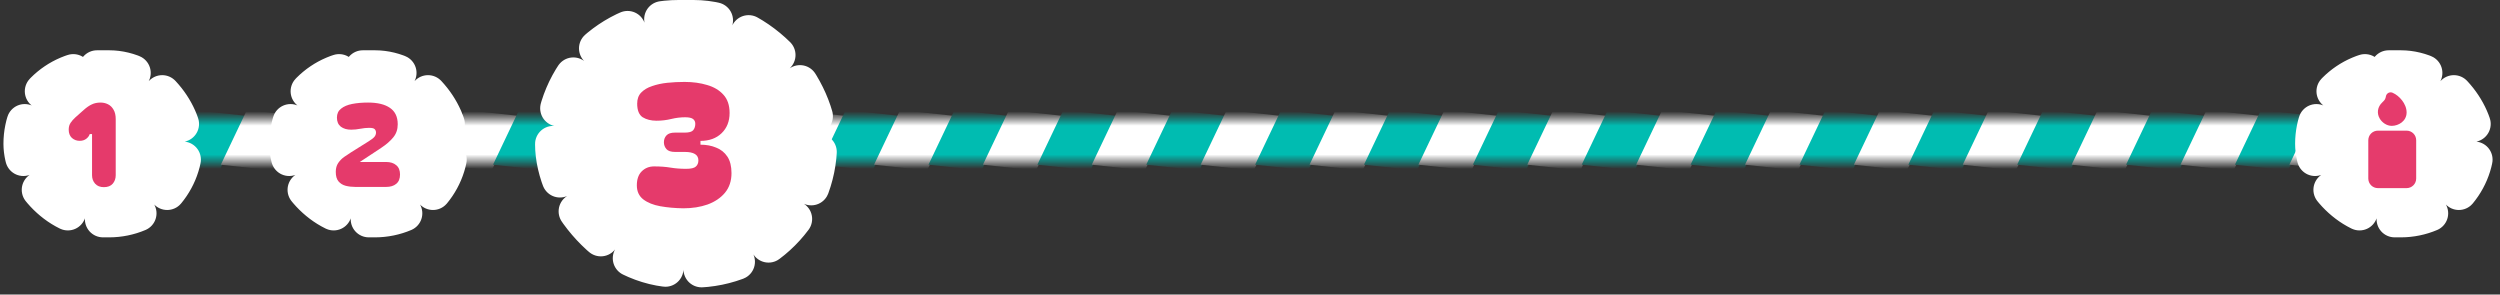 <svg width="348" height="41" viewBox="0 0 348 41" fill="none" xmlns="http://www.w3.org/2000/svg">
<rect x="0" y="0" width="348" height="41" fill="#333333" stroke="none"/>
<mask id="mask0_1035_4053" style="mask-type:alpha" maskUnits="userSpaceOnUse" x="3" y="16" width="335" height="7">
<rect x="3" y="16.52" width="334.268" height="6" fill="white"/>
</mask>
<g mask="url(#mask0_1035_4053)">
<rect width="7.433" height="8.427" transform="matrix(0.994 0.107 -0.43 0.903 4.054 15.32)" fill="white"/>
<rect width="7.433" height="8.427" transform="matrix(0.994 0.107 -0.43 0.903 11.631 15.32)" fill="#00BCB1"/>
<rect width="7.433" height="8.427" transform="matrix(0.994 0.107 -0.43 0.903 19.208 15.32)" fill="white"/>
<rect width="7.433" height="8.427" transform="matrix(0.994 0.107 -0.43 0.903 26.785 15.32)" fill="#00BCB1"/>
<rect width="7.433" height="8.427" transform="matrix(0.994 0.107 -0.43 0.903 34.363 15.32)" fill="white"/>
<rect width="7.433" height="8.427" transform="matrix(0.994 0.107 -0.43 0.903 41.94 15.32)" fill="#00BCB1"/>
<rect width="7.433" height="8.427" transform="matrix(0.994 0.107 -0.43 0.903 49.517 15.32)" fill="white"/>
<rect width="7.433" height="8.427" transform="matrix(0.994 0.107 -0.43 0.903 57.094 15.32)" fill="#00BCB1"/>
<rect width="7.433" height="8.427" transform="matrix(0.994 0.107 -0.43 0.903 64.672 15.32)" fill="white"/>
<rect width="7.433" height="8.427" transform="matrix(0.994 0.107 -0.43 0.903 72.249 15.32)" fill="#00BCB1"/>
<rect width="7.433" height="8.427" transform="matrix(0.994 0.107 -0.43 0.903 79.827 15.32)" fill="white"/>
<rect width="7.433" height="8.427" transform="matrix(0.994 0.107 -0.43 0.903 87.404 15.32)" fill="#00BCB1"/>
<rect width="7.433" height="8.427" transform="matrix(0.994 0.107 -0.43 0.903 94.981 15.32)" fill="white"/>
<rect width="7.433" height="8.427" transform="matrix(0.994 0.107 -0.43 0.903 102.559 15.32)" fill="#00BCB1"/>
<rect width="7.433" height="8.427" transform="matrix(0.994 0.107 -0.43 0.903 110.136 15.32)" fill="white"/>
<rect width="7.433" height="8.427" transform="matrix(0.994 0.107 -0.43 0.903 117.714 15.32)" fill="#00BCB1"/>
<rect width="7.433" height="8.427" transform="matrix(0.994 0.107 -0.43 0.903 125.29 15.32)" fill="white"/>
<rect width="7.433" height="8.427" transform="matrix(0.994 0.107 -0.43 0.903 132.868 15.32)" fill="#00BCB1"/>
<rect width="7.433" height="8.427" transform="matrix(0.994 0.107 -0.43 0.903 140.445 15.32)" fill="white"/>
<rect width="7.433" height="8.427" transform="matrix(0.994 0.107 -0.43 0.903 148.022 15.32)" fill="#00BCB1"/>
<rect width="7.433" height="8.427" transform="matrix(0.994 0.107 -0.43 0.903 155.599 15.32)" fill="white"/>
<rect width="7.433" height="8.427" transform="matrix(0.994 0.107 -0.43 0.903 163.177 15.32)" fill="#00BCB1"/>
<rect width="7.433" height="8.427" transform="matrix(0.994 0.107 -0.43 0.903 170.754 15.32)" fill="white"/>
<rect width="7.433" height="8.427" transform="matrix(0.994 0.107 -0.43 0.903 178.332 15.32)" fill="#00BCB1"/>
<rect width="7.433" height="8.427" transform="matrix(0.994 0.107 -0.43 0.903 185.909 15.32)" fill="white"/>
<rect width="7.433" height="8.427" transform="matrix(0.994 0.107 -0.43 0.903 193.486 15.32)" fill="#00BCB1"/>
<rect width="7.433" height="8.427" transform="matrix(0.994 0.107 -0.43 0.903 201.064 15.32)" fill="white"/>
<rect width="7.433" height="8.427" transform="matrix(0.994 0.107 -0.43 0.903 208.641 15.32)" fill="#00BCB1"/>
<rect width="7.433" height="8.427" transform="matrix(0.994 0.107 -0.43 0.903 216.219 15.32)" fill="white"/>
<rect width="7.433" height="8.427" transform="matrix(0.994 0.107 -0.43 0.903 223.795 15.32)" fill="#00BCB1"/>
<rect width="7.433" height="8.427" transform="matrix(0.994 0.107 -0.43 0.903 231.373 15.32)" fill="white"/>
<rect width="7.433" height="8.427" transform="matrix(0.994 0.107 -0.43 0.903 238.95 15.32)" fill="#00BCB1"/>
<rect width="7.433" height="8.427" transform="matrix(0.994 0.107 -0.43 0.903 246.527 15.32)" fill="white"/>
<rect width="7.433" height="8.427" transform="matrix(0.994 0.107 -0.43 0.903 254.105 15.32)" fill="#00BCB1"/>
<rect width="7.433" height="8.427" transform="matrix(0.994 0.107 -0.43 0.903 261.682 15.32)" fill="white"/>
<rect width="7.433" height="8.427" transform="matrix(0.994 0.107 -0.43 0.903 269.26 15.32)" fill="#00BCB1"/>
<rect width="7.433" height="8.427" transform="matrix(0.994 0.107 -0.43 0.903 276.837 15.32)" fill="white"/>
<rect width="7.433" height="8.427" transform="matrix(0.994 0.107 -0.43 0.903 284.414 15.32)" fill="#00BCB1"/>
<rect width="7.433" height="8.427" transform="matrix(0.994 0.107 -0.43 0.903 291.992 15.32)" fill="white"/>
<rect width="7.433" height="8.427" transform="matrix(0.994 0.107 -0.43 0.903 299.569 15.32)" fill="#00BCB1"/>
<rect width="7.433" height="8.427" transform="matrix(0.994 0.107 -0.43 0.903 307.146 15.32)" fill="white"/>
<rect width="7.433" height="8.427" transform="matrix(0.994 0.107 -0.43 0.903 314.723 15.32)" fill="#00BCB1"/>
<rect width="7.433" height="8.427" transform="matrix(0.994 0.107 -0.43 0.903 322.3 15.32)" fill="white"/>
<rect width="7.433" height="8.427" transform="matrix(0.994 0.107 -0.43 0.903 329.877 15.32)" fill="#00BCB1"/>
</g>
<rect x="77" y="2.52" width="37" height="35" rx="17.5" fill="white"/>
<rect x="77" y="2.52" width="37" height="35" rx="17.5" stroke="white" stroke-width="5.04" stroke-linecap="round" stroke-linejoin="round" stroke-dasharray="5.04 5.04"/>
<path d="M95.128 28.996C93.976 28.98 92.904 28.884 91.912 28.708C90.936 28.532 90.144 28.212 89.536 27.748C88.944 27.284 88.648 26.636 88.648 25.804C88.648 24.956 88.872 24.308 89.32 23.86C89.784 23.396 90.36 23.164 91.048 23.164C91.912 23.164 92.672 23.22 93.328 23.332C94 23.444 94.728 23.5 95.512 23.5C96.184 23.5 96.632 23.396 96.856 23.188C97.096 22.98 97.216 22.692 97.216 22.324C97.216 21.54 96.584 21.148 95.32 21.148H93.952C93.408 21.148 93.016 21.02 92.776 20.764C92.536 20.492 92.416 20.172 92.416 19.804C92.416 19.42 92.536 19.1 92.776 18.844C93.016 18.588 93.408 18.46 93.952 18.46H95.32C95.912 18.46 96.304 18.348 96.496 18.124C96.688 17.884 96.784 17.588 96.784 17.236C96.784 16.948 96.68 16.724 96.472 16.564C96.264 16.404 95.896 16.324 95.368 16.324C94.728 16.324 94.08 16.404 93.424 16.564C92.768 16.724 92.088 16.804 91.384 16.804C90.632 16.804 89.992 16.644 89.464 16.324C88.952 15.988 88.696 15.356 88.696 14.428C88.696 13.788 88.88 13.276 89.248 12.892C89.632 12.492 90.144 12.188 90.784 11.98C91.424 11.756 92.128 11.604 92.896 11.524C93.68 11.444 94.48 11.404 95.296 11.404C96.448 11.404 97.496 11.548 98.44 11.836C99.384 12.108 100.136 12.556 100.696 13.18C101.272 13.804 101.56 14.652 101.56 15.724C101.56 16.892 101.184 17.836 100.432 18.556C99.696 19.26 98.72 19.612 97.504 19.612V20.14C98.32 20.14 99.048 20.276 99.688 20.548C100.344 20.804 100.864 21.22 101.248 21.796C101.632 22.372 101.824 23.14 101.824 24.1C101.824 25.188 101.52 26.1 100.912 26.836C100.304 27.556 99.496 28.1 98.488 28.468C97.48 28.82 96.36 28.996 95.128 28.996Z" fill="#E11B54" fill-opacity="0.86"/>
<rect x="3" y="9.52" width="22.68" height="21" rx="10.5" fill="white"/>
<rect x="3" y="9.52" width="22.68" height="21" rx="10.5" stroke="white" stroke-width="5.04" stroke-linecap="round" stroke-linejoin="round" stroke-dasharray="5.04 5.04"/>
<path d="M14.46 26.052C13.937 26.052 13.532 25.892 13.244 25.572C12.956 25.252 12.812 24.857 12.812 24.388V18.66H12.492C12.417 18.905 12.257 19.124 12.012 19.316C11.767 19.508 11.457 19.604 11.084 19.604C10.678 19.604 10.321 19.471 10.012 19.204C9.713 18.927 9.564 18.543 9.564 18.052C9.564 17.679 9.649 17.364 9.82 17.108C9.991 16.852 10.209 16.601 10.476 16.356L11.644 15.316C12.049 14.953 12.428 14.692 12.78 14.532C13.132 14.361 13.537 14.276 13.996 14.276C14.369 14.276 14.716 14.356 15.036 14.516C15.356 14.676 15.612 14.927 15.804 15.268C16.006 15.599 16.108 16.036 16.108 16.58V24.388C16.108 24.857 15.969 25.252 15.692 25.572C15.415 25.892 15.004 26.052 14.46 26.052Z" fill="#E11B54" fill-opacity="0.86"/>
<rect x="40" y="9.52" width="22.68" height="21" rx="10.5" fill="white"/>
<rect x="40" y="9.52" width="22.68" height="21" rx="10.5" stroke="white" stroke-width="5.04" stroke-linecap="round" stroke-linejoin="round" stroke-dasharray="5.04 5.04"/>
<path d="M49.46 26.02C48.98 26.02 48.532 25.967 48.116 25.86C47.711 25.753 47.38 25.551 47.124 25.252C46.868 24.953 46.74 24.511 46.74 23.924C46.74 23.433 46.852 23.023 47.076 22.692C47.3 22.361 47.577 22.079 47.908 21.844C48.239 21.609 48.559 21.396 48.868 21.204L51.348 19.652C51.753 19.396 52.02 19.183 52.148 19.012C52.276 18.841 52.34 18.655 52.34 18.452C52.34 18.271 52.281 18.116 52.164 17.988C52.057 17.86 51.801 17.796 51.396 17.796C51.001 17.796 50.585 17.839 50.148 17.924C49.711 18.009 49.289 18.052 48.884 18.052C48.297 18.052 47.817 17.913 47.444 17.636C47.081 17.348 46.9 16.927 46.9 16.372C46.9 15.839 47.092 15.423 47.476 15.124C47.86 14.815 48.377 14.596 49.028 14.468C49.689 14.34 50.425 14.276 51.236 14.276C52.548 14.276 53.561 14.521 54.276 15.012C55.001 15.503 55.364 16.265 55.364 17.3C55.364 18.015 55.156 18.623 54.74 19.124C54.334 19.625 53.769 20.116 53.044 20.596L50.084 22.548H53.748C54.345 22.548 54.815 22.697 55.156 22.996C55.508 23.284 55.684 23.716 55.684 24.292C55.684 24.868 55.508 25.3 55.156 25.588C54.815 25.876 54.345 26.02 53.748 26.02H49.46Z" fill="#E11B54" fill-opacity="0.86"/>
<rect x="322" y="9.52" width="22.68" height="21" rx="10.5" fill="white"/>
<rect x="322" y="9.52" width="22.68" height="21" rx="10.5" stroke="white" stroke-width="5.04" stroke-linecap="round" stroke-linejoin="round" stroke-dasharray="5.04 5.04"/>
<path fill-rule="evenodd" clip-rule="evenodd" d="M333.039 12.907C332.945 12.867 332.844 12.848 332.742 12.854C332.641 12.859 332.542 12.887 332.453 12.936C332.364 12.986 332.288 13.055 332.229 13.138C332.171 13.221 332.133 13.317 332.117 13.417C332.099 13.569 332.05 13.716 331.973 13.849C331.907 13.959 331.807 14.071 331.631 14.235C331.284 14.557 331.073 14.941 331.016 15.356C330.967 15.738 331.043 16.125 331.233 16.459C331.561 17.051 332.227 17.52 332.935 17.52C333.857 17.52 335 16.876 335 15.649C335 15.021 334.719 14.43 334.369 13.975C334.017 13.517 333.541 13.122 333.039 12.907M331 18.187C330.646 18.187 330.307 18.327 330.057 18.577C329.807 18.827 329.667 19.166 329.667 19.52V24.853C329.667 25.207 329.807 25.546 330.057 25.796C330.307 26.046 330.646 26.187 331 26.187H335C335.354 26.187 335.693 26.046 335.943 25.796C336.193 25.546 336.333 25.207 336.333 24.853V19.52C336.333 19.166 336.193 18.827 335.943 18.577C335.693 18.327 335.354 18.187 335 18.187H331Z" fill="#E53B6C"/>
</svg>
